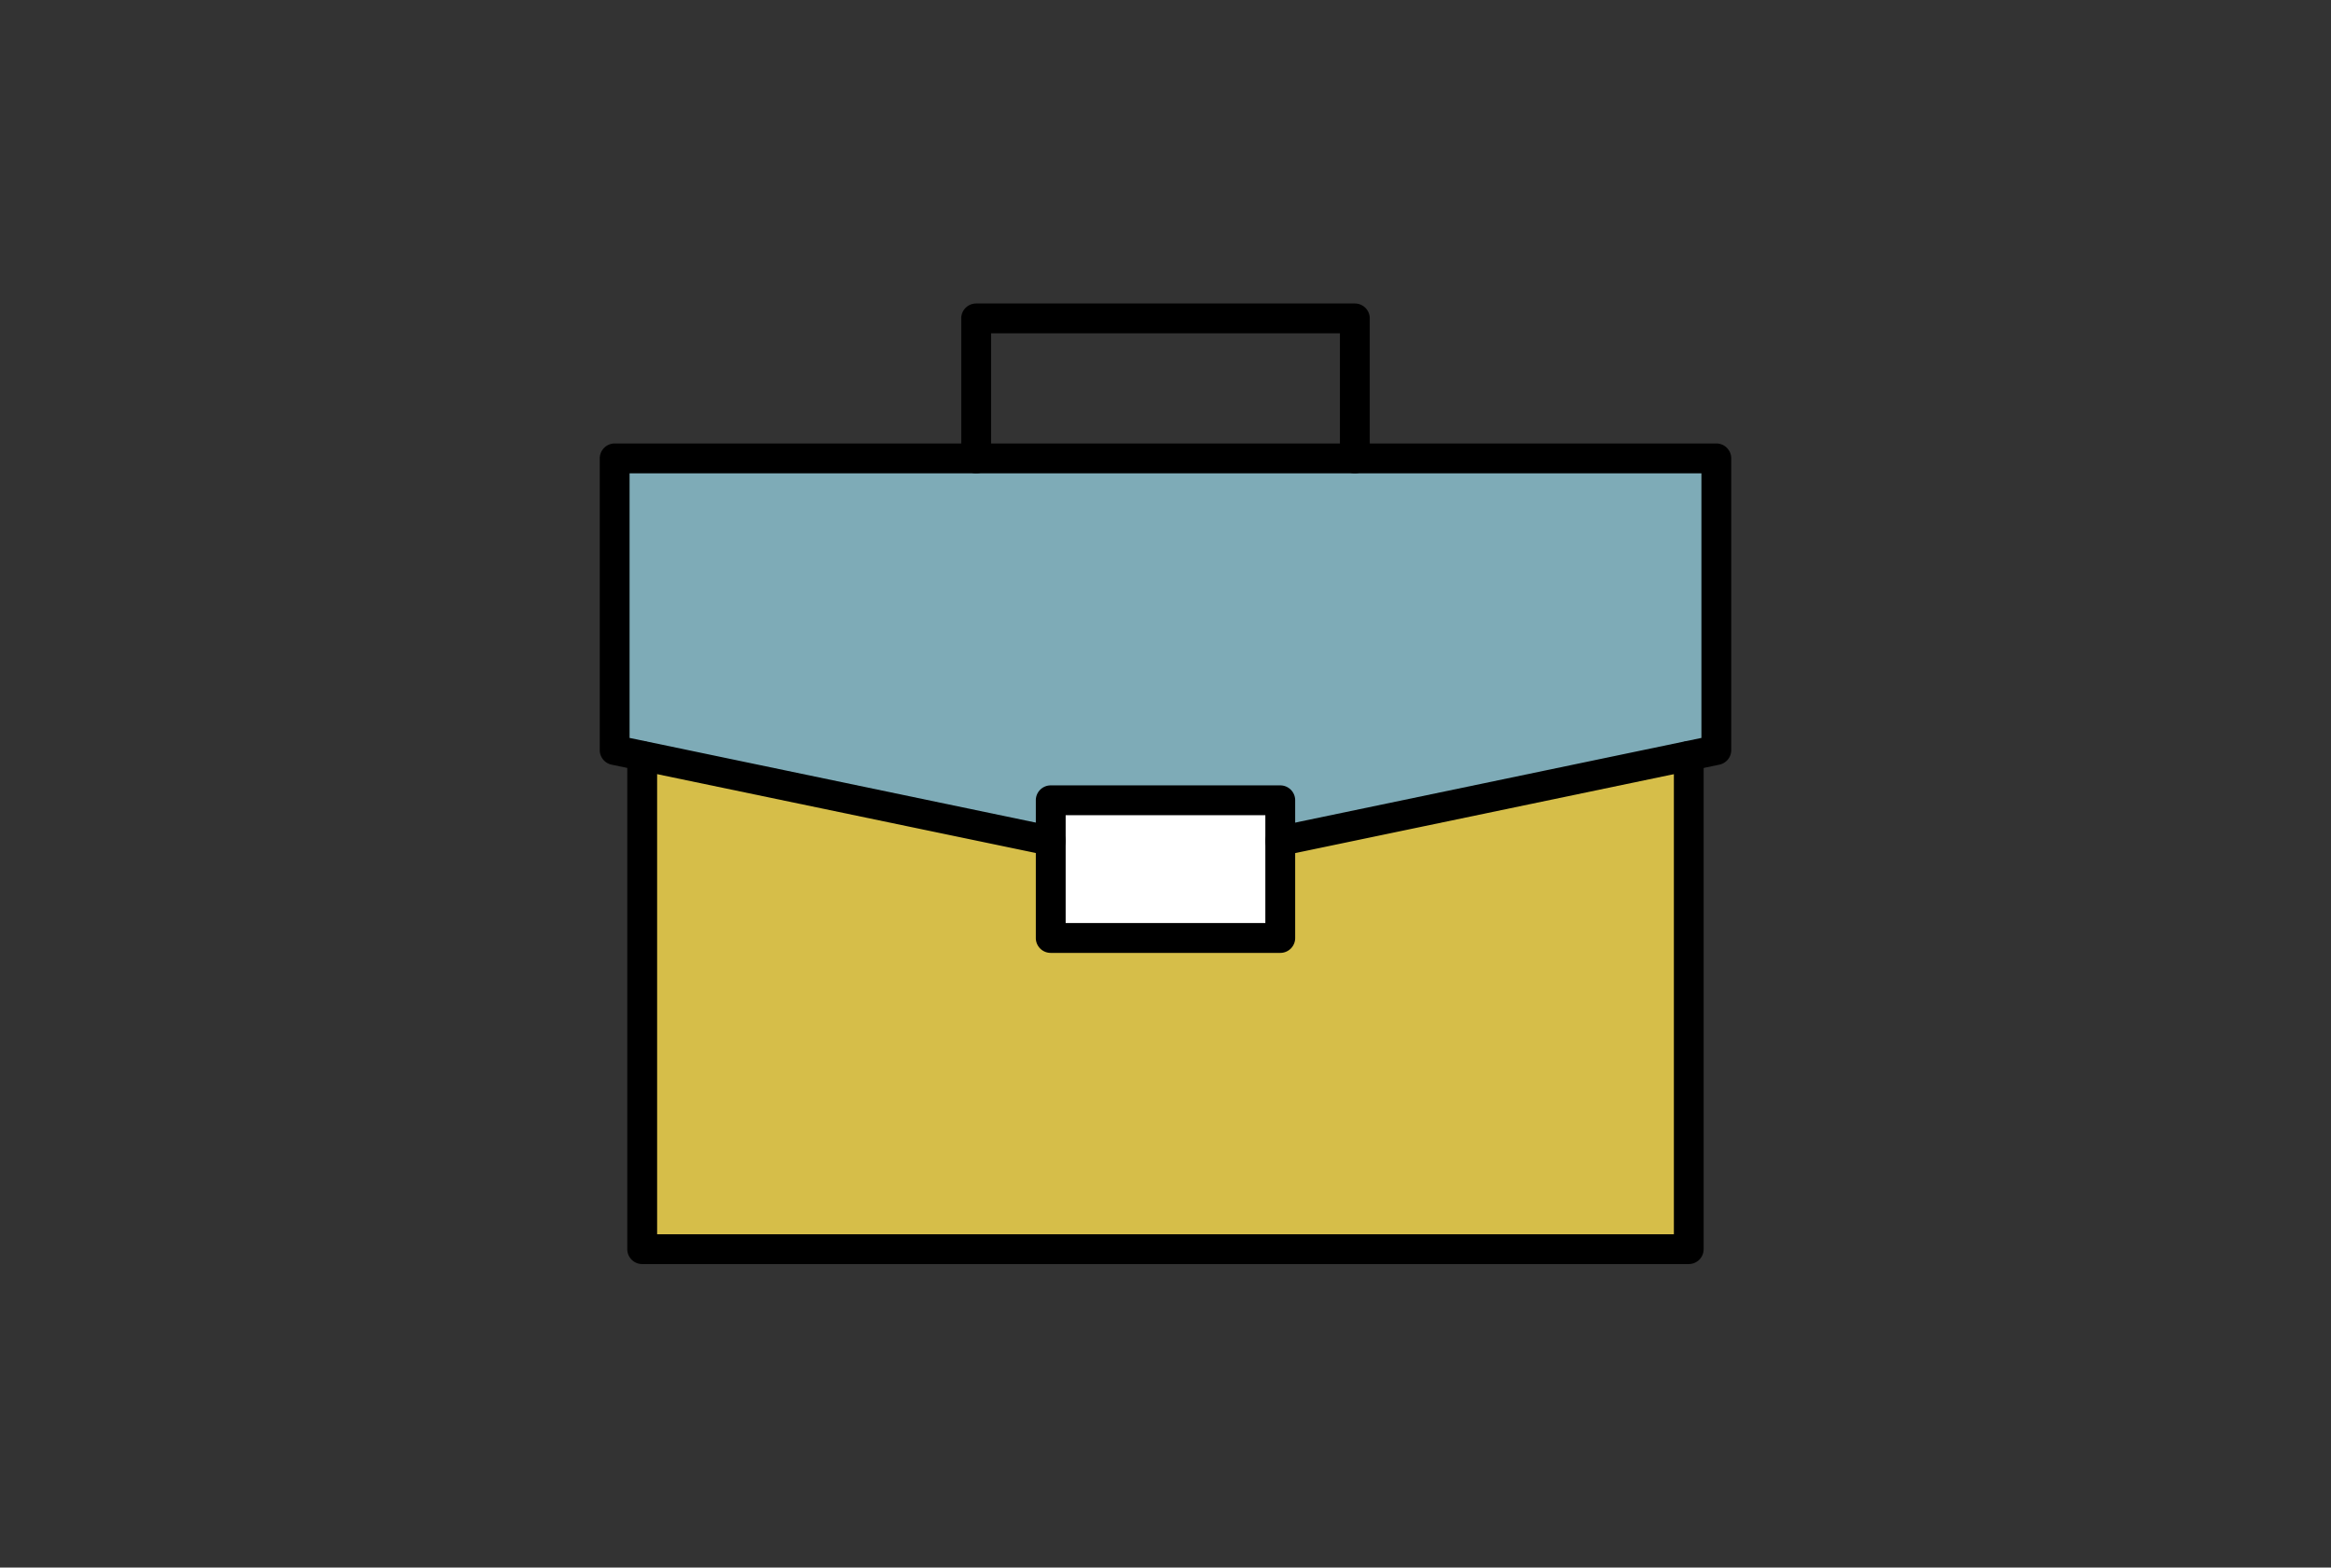 <svg xmlns="http://www.w3.org/2000/svg" xmlns:xlink="http://www.w3.org/1999/xlink" width="168" height="113" viewBox="0 0 168 113">
  <rect x="0" y="0" width="168" height="113" fill="#333333" stroke="none"/>
  <defs>
    <clipPath id="clip-path">
      <rect id="長方形_1220" data-name="長方形 1220" width="81.55" height="69.243" fill="none"/>
    </clipPath>
  </defs>
  <g id="グループ_6707" data-name="グループ 6707" transform="translate(-837 -7895)">
    <rect id="長方形_1214" data-name="長方形 1214" width="168" height="113" transform="translate(837 7895)" fill="none"/>
    <g id="グループ_6698" data-name="グループ 6698" transform="translate(880.225 7916.878)">
      <path id="パス_27697" data-name="パス 27697" d="M36.192,24.578v7H19.65V21.65H36.192Z" transform="translate(12.854 14.163)" fill="#fff"/>
      <path id="パス_27698" data-name="パス 27698" d="M54,6.75H.649V27.774l1.987.414,29.442,6.137V31.4H48.62v2.928l29.444-6.137,1.987-.414V6.75Z" transform="translate(0.425 4.416)" fill="#7eabb7"/>
      <path id="パス_27699" data-name="パス 27699" d="M47.835,25.847v7H31.293v-7L1.851,19.71V55.274H77.279V19.71Z" transform="translate(1.21 12.893)" fill="#d6be49"/>
      <g id="グループ_6697" data-name="グループ 6697" transform="translate(0)">
        <g id="グループ_6696" data-name="グループ 6696" clip-path="url(#clip-path)">
          <path id="パス_27700" data-name="パス 27700" d="M76.63,20.145V54.618H3.35V20.145a1.075,1.075,0,0,0-2.15,0V55.693a1.073,1.073,0,0,0,1.075,1.075H77.7a1.073,1.073,0,0,0,1.075-1.075V20.145a1.075,1.075,0,0,0-2.15,0" transform="translate(0.785 12.475)"/>
          <path id="パス_27701" data-name="パス 27701" d="M32.724,33.7,3.28,27.561l-1.13-.235V8.25H79.4V27.326l-1.128.235L48.827,33.7a1.075,1.075,0,1,0,.438,2.106L78.71,29.667l1.985-.414A1.075,1.075,0,0,0,81.55,28.2V7.175A1.076,1.076,0,0,0,80.475,6.1H1.075A1.079,1.079,0,0,0,0,7.175V28.2a1.076,1.076,0,0,0,.857,1.054l1.985.414L32.286,35.8a1.075,1.075,0,1,0,.438-2.106" transform="translate(0 3.99)"/>
          <path id="パス_27702" data-name="パス 27702" d="M17.9,11.166V2.15H43.044v9.015a1.075,1.075,0,1,0,2.15,0V1.075A1.073,1.073,0,0,0,44.119,0H16.825A1.073,1.073,0,0,0,15.75,1.075v10.09a1.075,1.075,0,1,0,2.15,0" transform="translate(10.303)"/>
          <path id="パス_27703" data-name="パス 27703" d="M36.617,25H35.542v5.922H21.15V23.15H35.542V25h2.15V22.075A1.073,1.073,0,0,0,36.617,21H20.075A1.073,1.073,0,0,0,19,22.075V32a1.073,1.073,0,0,0,1.075,1.075H36.617A1.073,1.073,0,0,0,37.692,32V25Z" transform="translate(12.429 13.737)"/>
        </g>
      </g>
    </g>
  </g>
</svg>

